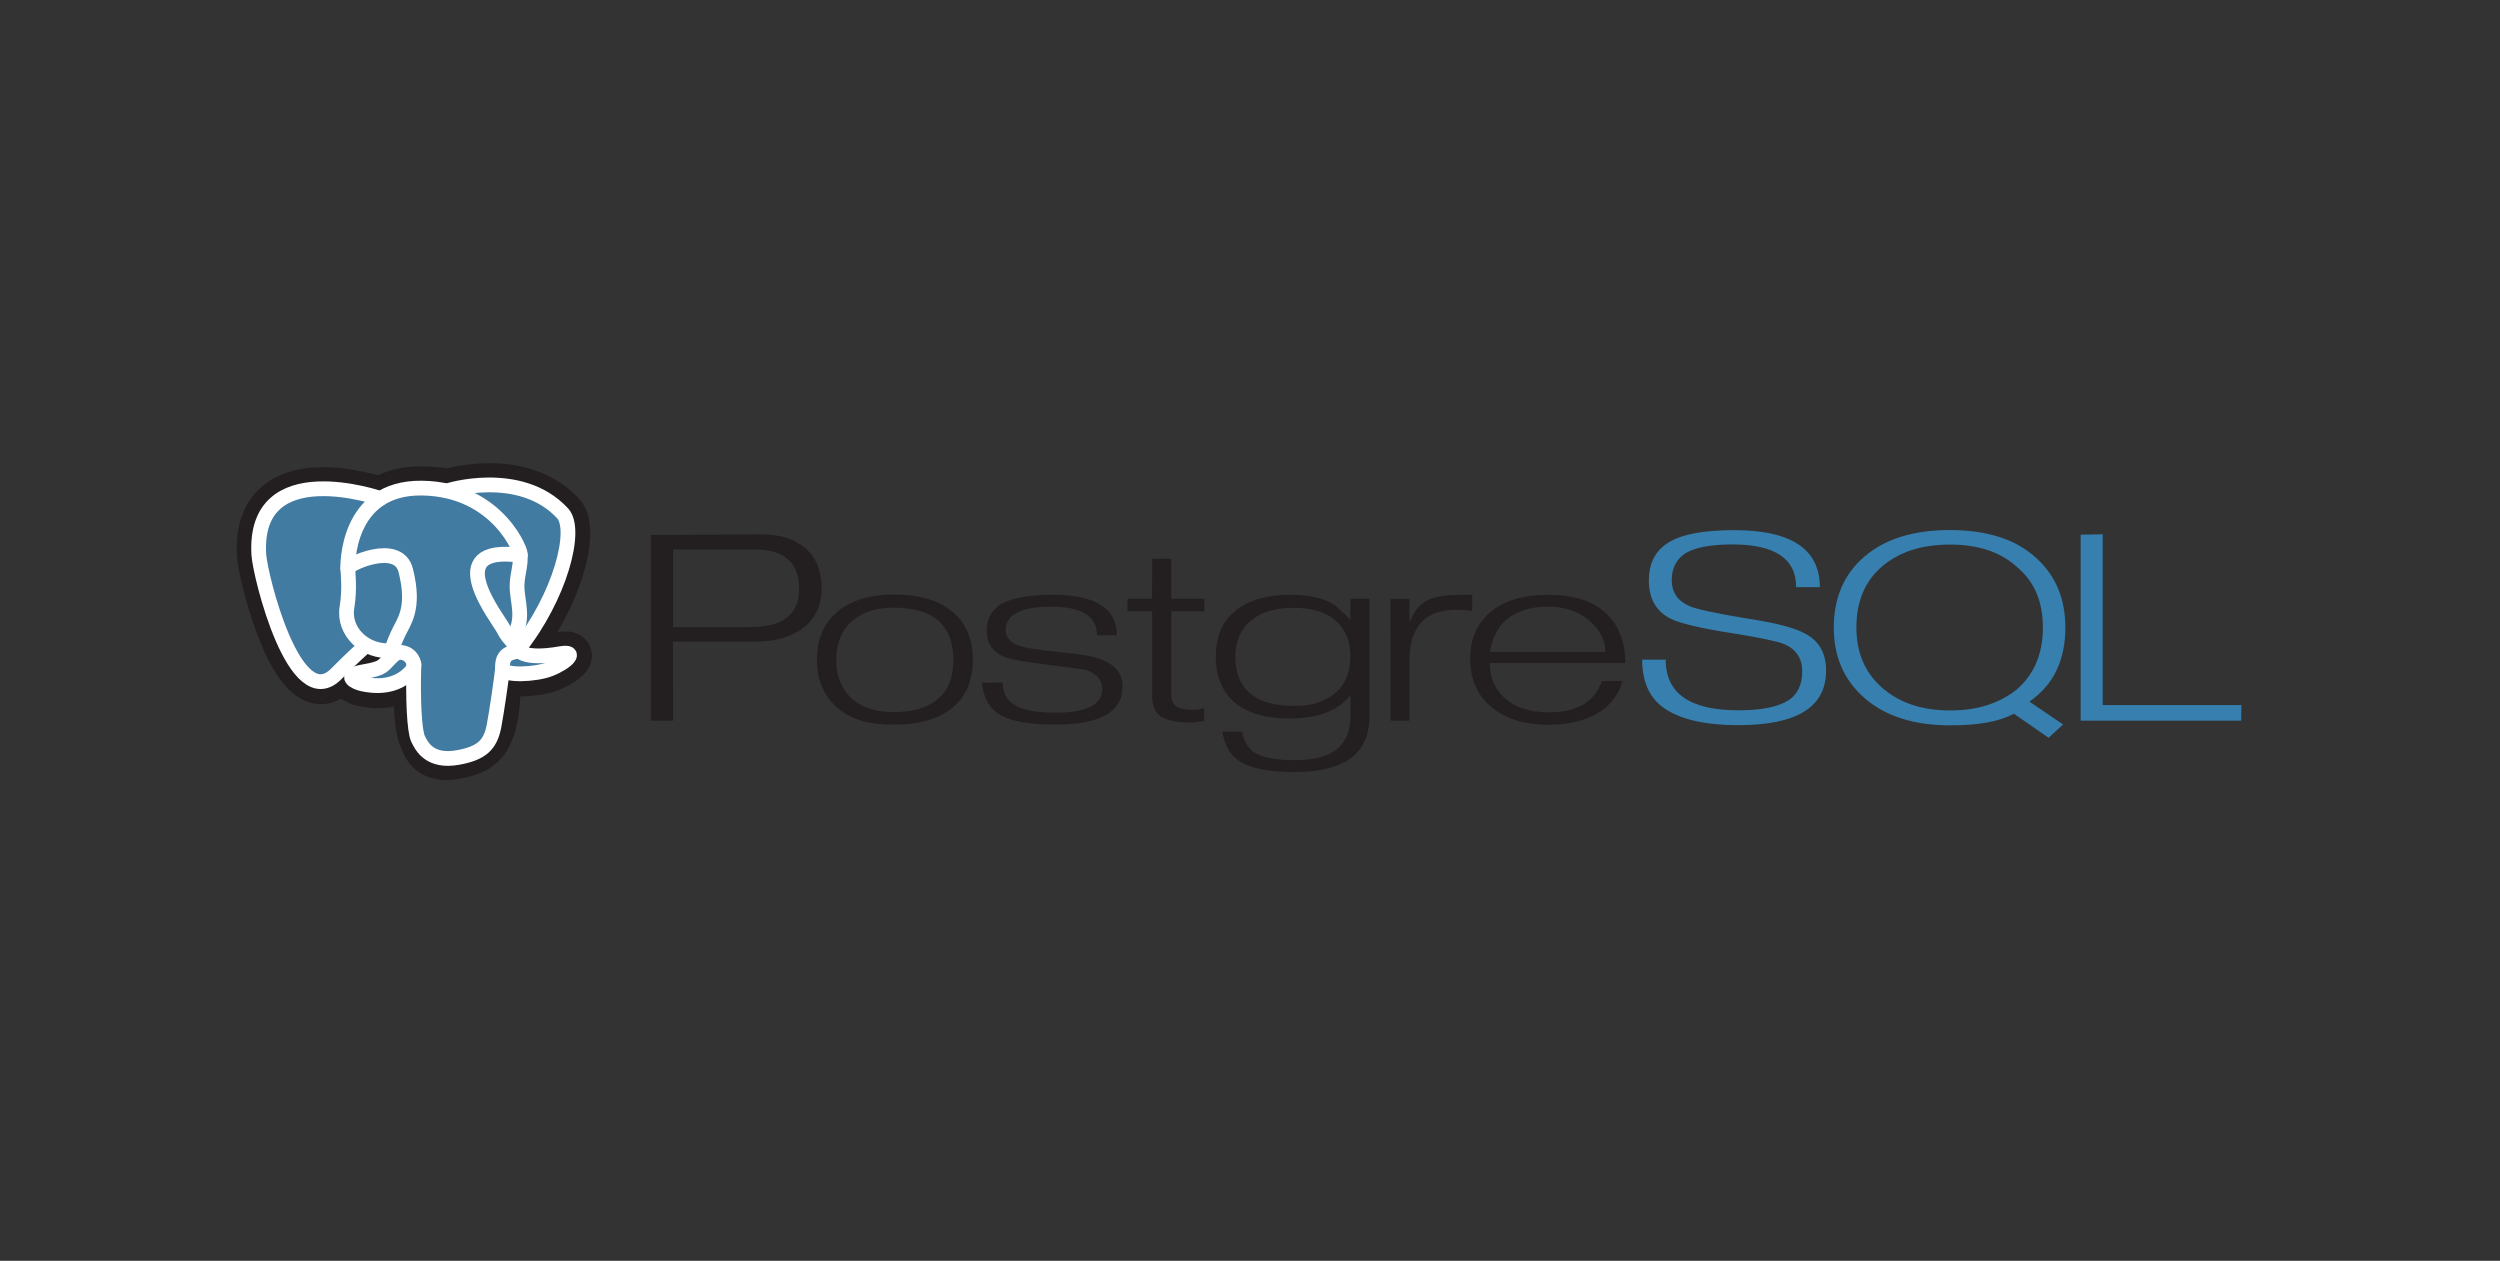 <?xml version="1.0" encoding="UTF-8"?> <svg xmlns="http://www.w3.org/2000/svg" width="232" height="117" viewBox="0 0 232 117" fill="none"><rect x="0" y="0" width="232" height="117" fill="#333333" stroke="none"/> <path d="M69.627 58.195H62.465V50.992H70.016C72.78 50.992 74.162 52.211 74.162 54.65C74.162 57.014 72.65 58.197 69.627 58.197M74.775 50.908C73.788 50.029 72.421 49.59 70.656 49.59L60.398 49.647V66.88H62.465L62.446 59.544H70.079C71.993 59.544 73.5 59.104 74.599 58.225C75.699 57.346 76.249 56.126 76.249 54.567C76.249 53.007 75.758 51.788 74.776 50.908H74.775ZM88.152 63.261C87.954 63.825 87.617 64.329 87.171 64.727C86.246 65.631 84.833 66.082 82.933 66.082C81.217 66.082 79.901 65.65 78.983 64.765C78.064 63.88 77.605 62.711 77.605 61.238C77.605 60.472 77.725 59.791 77.965 59.197C78.205 58.603 78.554 58.102 79.011 57.694C79.961 56.828 81.269 56.394 82.934 56.394C86.623 56.394 88.468 58.009 88.468 61.238C88.468 62.006 88.363 62.68 88.159 63.261M88.534 56.904C87.274 55.755 85.41 55.175 82.94 55.175C80.607 55.175 78.803 55.762 77.532 56.934C76.384 57.996 75.804 59.428 75.804 61.232C75.804 63.022 76.396 64.466 77.581 65.565C78.236 66.157 78.998 66.587 79.869 66.852C80.74 67.118 81.761 67.25 82.934 67.25C85.391 67.25 87.255 66.683 88.546 65.547C89.694 64.51 90.274 63.078 90.274 61.231C90.274 59.379 89.694 57.935 88.534 56.897V56.904ZM104.161 63.759C104.161 66.079 102.083 67.239 97.927 67.239C96.656 67.239 95.586 67.158 94.717 66.997C93.848 66.835 93.141 66.568 92.599 66.195C92.18 65.912 91.837 65.531 91.599 65.085C91.353 64.628 91.192 64.054 91.118 63.356L93.052 63.338C93.052 64.251 93.39 64.923 94.067 65.355C94.794 65.873 96.079 66.133 97.927 66.133C100.832 66.133 102.285 65.404 102.285 63.949C102.285 63.097 101.791 62.512 100.823 62.19C100.625 62.128 99.451 61.964 97.305 61.7C95.158 61.435 93.811 61.197 93.281 60.987C92.135 60.53 91.561 59.709 91.561 58.525C91.561 57.365 92.073 56.501 93.104 55.934C93.61 55.699 94.243 55.518 95.003 55.388C95.763 55.257 96.642 55.193 97.642 55.193C101.643 55.193 103.644 56.449 103.644 58.958H101.804C101.804 57.193 100.397 56.304 97.585 56.304C96.155 56.304 95.088 56.489 94.384 56.841C93.681 57.193 93.33 57.749 93.33 58.489C93.33 59.181 93.805 59.681 94.755 59.989C95.31 60.15 96.587 60.335 98.585 60.545C100.374 60.705 101.602 60.934 102.268 61.224C103.539 61.717 104.174 62.557 104.174 63.74L104.161 63.759ZM111.757 66.903L110.97 67.014L110.479 67.051C109.22 67.051 108.319 66.869 107.755 66.504C107.192 66.138 106.92 65.499 106.92 64.59V56.717H104.632V55.56H106.908L106.927 51.845H108.69V55.56H111.76V56.736L108.69 56.717V64.369C108.69 64.939 108.841 65.332 109.143 65.542C109.446 65.752 109.985 65.867 110.763 65.867C110.874 65.879 110.997 65.875 111.133 65.854C111.339 65.817 111.543 65.771 111.744 65.715L111.763 66.887L111.757 66.903ZM123.95 64.292C123.469 64.687 122.921 64.988 122.304 65.199C121.688 65.41 120.978 65.508 120.177 65.508C116.49 65.508 114.647 63.985 114.647 60.94C114.647 59.523 115.118 58.413 116.062 57.611C117.006 56.809 118.333 56.408 120.048 56.408C121.775 56.408 123.085 56.813 123.979 57.62C124.872 58.428 125.32 59.51 125.32 60.867C125.32 62.346 124.863 63.487 123.951 64.288M127.083 55.563H125.321L125.302 57.508C124.524 56.718 123.969 56.22 123.636 56.01C122.648 55.467 121.371 55.196 119.804 55.196C117.509 55.196 115.756 55.721 114.548 56.769C113.4 57.732 112.827 59.125 112.827 60.95C112.827 61.851 112.972 62.655 113.262 63.357C113.552 64.06 113.976 64.668 114.532 65.161C115.743 66.172 117.454 66.678 119.667 66.678C122.324 66.678 124.208 65.952 125.321 64.498V66.51C125.321 67.794 124.917 68.787 124.109 69.49C123.301 70.194 121.971 70.54 120.12 70.54C118.38 70.54 117.14 70.293 116.4 69.821C115.845 69.453 115.462 68.814 115.252 67.905H113.437C113.635 69.174 114.178 70.093 115.042 70.659C116.055 71.312 117.758 71.639 120.165 71.639C124.77 71.639 127.079 69.927 127.079 66.504V55.569L127.083 55.563ZM136.62 56.707C136.089 56.621 135.596 56.584 135.141 56.584C132.243 56.584 130.794 58.173 130.794 61.351V66.878H129.05L129.031 55.569L130.795 55.586V57.604H130.888C131.184 56.809 131.653 56.206 132.294 55.796C132.996 55.398 134.044 55.199 135.438 55.199H136.621V56.718L136.62 56.707ZM138.26 60.508C138.482 59.223 138.982 58.228 139.758 57.523C140.264 57.116 140.838 56.809 141.479 56.605C142.119 56.402 142.837 56.299 143.644 56.299C145.211 56.299 146.483 56.729 147.483 57.588C148.483 58.447 148.972 59.421 148.972 60.508H138.26M149.144 57.019C148.526 56.4 147.761 55.943 146.848 55.645C145.934 55.347 144.872 55.199 143.638 55.199C141.354 55.199 139.583 55.73 138.322 56.792C137.062 57.853 136.433 59.298 136.433 61.126C136.433 62.954 137.038 64.397 138.248 65.478C139.557 66.663 141.396 67.255 143.784 67.255C144.734 67.255 145.612 67.147 146.421 66.933C147.23 66.718 147.936 66.413 148.541 66.019C149.602 65.257 150.274 64.315 150.559 63.198H148.653C147.999 65.132 146.371 66.099 143.768 66.099C141.93 66.099 140.517 65.626 139.531 64.681C138.679 63.87 138.254 62.82 138.254 61.53H150.823C150.823 59.612 150.268 58.108 149.138 57.025L149.144 57.019Z" fill="#231F20"></path> <path d="M169.457 62.258C169.457 65.616 166.749 67.294 161.333 67.294C158.088 67.294 155.719 66.716 154.227 65.566C153.004 64.616 152.395 63.166 152.395 61.216H154.575C154.575 64.35 156.828 65.918 161.332 65.918C163.493 65.918 165.054 65.597 166.023 64.956C166.838 64.389 167.245 63.501 167.245 62.293C167.245 61.097 166.69 60.259 165.579 59.777C164.949 59.518 163.418 59.191 160.968 58.797C157.894 58.328 155.902 57.86 154.988 57.392C153.667 56.7 153.013 55.529 153.013 53.877C153.013 52.336 153.569 51.189 154.698 50.436C155.908 49.611 157.982 49.197 160.919 49.197C166.227 49.197 168.881 50.96 168.881 54.486H166.682C166.682 51.844 164.711 50.524 160.77 50.524C158.793 50.524 157.347 50.789 156.433 51.327C155.568 51.894 155.137 52.728 155.137 53.826C155.137 54.974 155.692 55.783 156.803 56.252C157.396 56.524 159.137 56.9 162.025 57.382C164.741 57.789 166.574 58.264 167.519 58.801C168.815 59.468 169.463 60.622 169.463 62.258H169.457ZM187.172 63.971C186.357 64.624 185.436 65.113 184.411 65.44C183.386 65.767 182.236 65.93 180.964 65.93C178.369 65.93 176.273 65.231 174.672 63.832C173.071 62.434 172.273 60.571 172.273 58.242C172.273 55.815 173.066 53.924 174.654 52.568C176.241 51.213 178.345 50.536 180.964 50.536C183.62 50.536 185.708 51.244 187.227 52.661C188.03 53.352 188.622 54.158 189.006 55.082C189.39 56.006 189.58 57.06 189.58 58.243C189.58 60.657 188.777 62.567 187.171 63.971M188.33 65.114C189.465 64.313 190.306 63.342 190.85 62.202C191.394 61.061 191.666 59.745 191.666 58.253C191.666 55.577 190.777 53.438 188.999 51.816C188.049 50.928 186.901 50.269 185.555 49.837C184.21 49.406 182.673 49.189 180.944 49.189C177.587 49.189 174.957 50.004 173.044 51.63C171.13 53.257 170.174 55.465 170.174 58.251C170.174 60.964 171.139 63.152 173.07 64.816C175.002 66.48 177.64 67.313 180.983 67.313C182.292 67.313 183.433 67.225 184.407 67.048C185.382 66.871 186.21 66.599 186.889 66.233L190.109 68.465L191.455 67.23L188.336 65.114L188.33 65.114ZM207.989 66.877H193.085V49.619L195.133 49.582V65.431H208.001L207.983 66.872L207.989 66.877Z" fill="#367FAF"></path> <path d="M46.264 63.981C46.471 62.518 46.409 62.303 47.695 62.541L48.022 62.565C49.011 62.603 50.304 62.431 51.064 62.131C52.699 61.488 53.668 60.414 52.056 60.696C48.377 61.339 48.124 60.283 48.124 60.283C52.009 55.397 53.633 49.195 52.231 47.677C48.401 43.537 41.791 45.495 41.674 45.546L41.638 45.552C40.911 45.424 40.098 45.349 39.184 45.336C37.52 45.313 36.257 45.706 35.298 46.322C35.298 46.322 23.493 42.199 24.042 51.507C24.159 53.487 27.391 66.489 31.244 62.562C32.653 61.125 34.014 59.911 34.014 59.911C34.724 60.309 35.537 60.484 36.348 60.416L36.413 60.368C36.393 60.547 36.401 60.72 36.44 60.928C35.447 61.868 35.739 62.032 33.754 62.379C31.746 62.73 32.925 63.355 33.696 63.518C34.63 63.716 36.79 63.997 38.25 62.265L38.192 62.463C38.581 62.727 38.555 64.361 38.61 65.529C38.666 66.696 38.758 67.786 39.039 68.428C39.319 69.071 39.651 70.725 42.259 70.252C44.439 69.855 46.107 69.286 46.259 63.984" fill="#231F20"></path> <path d="M46.264 63.981C46.471 62.518 46.409 62.303 47.695 62.541L48.022 62.565C49.011 62.603 50.304 62.431 51.064 62.131C52.699 61.488 53.668 60.414 52.056 60.696C48.377 61.339 48.124 60.283 48.124 60.283C52.009 55.397 53.633 49.195 52.231 47.677C48.401 43.537 41.791 45.495 41.674 45.546L41.638 45.552C40.911 45.424 40.098 45.349 39.184 45.336C37.52 45.313 36.257 45.706 35.298 46.322C35.298 46.322 23.493 42.199 24.042 51.507C24.159 53.487 27.391 66.489 31.244 62.562C32.653 61.125 34.014 59.911 34.014 59.911C34.724 60.309 35.537 60.484 36.348 60.416L36.413 60.368C36.393 60.547 36.401 60.72 36.44 60.928C35.447 61.868 35.739 62.032 33.754 62.379C31.746 62.73 32.925 63.355 33.696 63.518C34.63 63.716 36.79 63.997 38.25 62.265L38.192 62.463C38.581 62.727 38.555 64.361 38.61 65.529C38.666 66.696 38.758 67.786 39.039 68.428C39.319 69.071 39.651 70.725 42.259 70.252C44.439 69.855 46.107 69.286 46.259 63.984" stroke="#231F20" stroke-width="4.108"></path> <path d="M52.055 60.696C48.376 61.339 48.123 60.282 48.123 60.282C52.007 55.396 53.631 49.194 52.23 47.676C48.407 43.536 41.79 45.495 41.673 45.546L41.637 45.552C40.91 45.425 40.096 45.349 39.182 45.336C37.518 45.314 36.255 45.707 35.297 46.322C35.297 46.322 23.491 42.199 24.04 51.507C24.157 53.487 27.388 66.49 31.242 62.562C32.651 61.126 34.012 59.911 34.012 59.911C34.722 60.309 35.535 60.485 36.345 60.416L36.411 60.369C36.391 60.548 36.4 60.721 36.438 60.928C35.446 61.868 35.737 62.033 33.753 62.38C31.744 62.73 32.925 63.355 33.695 63.519C34.629 63.716 36.789 63.997 38.249 62.266L38.191 62.463C38.58 62.727 38.853 64.181 38.808 65.5C38.763 66.819 38.732 67.722 39.038 68.429C39.345 69.137 39.651 70.725 42.261 70.253C44.441 69.856 45.571 68.831 45.727 67.118C45.839 65.901 46.092 66.081 46.107 64.993L46.31 64.478C46.543 62.828 46.347 62.296 47.69 62.544L48.017 62.569C49.006 62.607 50.299 62.434 51.059 62.135C52.694 61.492 53.663 60.417 52.051 60.7L52.055 60.696Z" fill="#417BA2"></path> <path d="M38.412 61.641C38.311 64.711 38.437 67.802 38.791 68.554C39.146 69.306 39.905 70.767 42.515 70.293C44.695 69.897 45.488 69.13 45.832 67.438C46.079 66.193 46.574 62.734 46.637 62.026M35.284 46.251C35.284 46.251 23.463 42.159 24.019 51.471C24.142 53.451 27.367 66.454 31.222 62.52C32.631 61.083 33.904 59.957 33.904 59.957M41.672 45.504C41.263 45.613 48.244 43.341 52.211 47.638C53.612 49.156 51.989 55.358 48.104 60.244" stroke="white" stroke-width="1.369" stroke-linecap="round" stroke-linejoin="round"></path> <path d="M48.099 60.245C48.099 60.245 48.345 61.3 52.03 60.657C53.643 60.375 52.672 61.449 51.037 62.093C49.695 62.62 46.686 62.755 46.638 62.027C46.511 60.144 48.221 60.716 48.097 60.245C47.986 59.82 47.221 59.403 46.715 58.364C46.273 57.456 40.66 50.499 48.271 51.532C48.55 51.483 46.286 45.394 39.161 45.296C32.036 45.197 32.272 52.721 32.272 52.721" stroke="white" stroke-width="1.369" stroke-linecap="round" stroke-linejoin="bevel"></path> <path d="M36.418 60.888C35.424 61.828 35.717 61.993 33.731 62.339C31.723 62.691 32.903 63.315 33.673 63.478C34.607 63.676 36.768 63.957 38.227 62.224C38.672 61.696 38.225 60.854 37.615 60.64C37.32 60.536 36.925 60.407 36.417 60.887L36.418 60.888Z" stroke="white" stroke-width="1.369" stroke-linejoin="round"></path> <path d="M36.355 60.872C36.255 60.319 36.569 59.662 36.906 58.892C37.412 57.737 38.58 56.582 37.647 52.919C36.951 50.189 32.279 52.351 32.277 52.721C32.275 53.092 32.488 54.598 32.199 56.35C31.821 58.639 33.916 60.574 36.329 60.377" stroke="white" stroke-width="1.369" stroke-linecap="round" stroke-linejoin="round"></path> <path d="M48.275 51.531C48.338 52.523 48.023 53.198 47.983 54.255C47.924 55.789 48.846 57.545 47.457 59.304" stroke="white" stroke-width="1.369" stroke-linecap="round" stroke-linejoin="round"></path> </svg> 